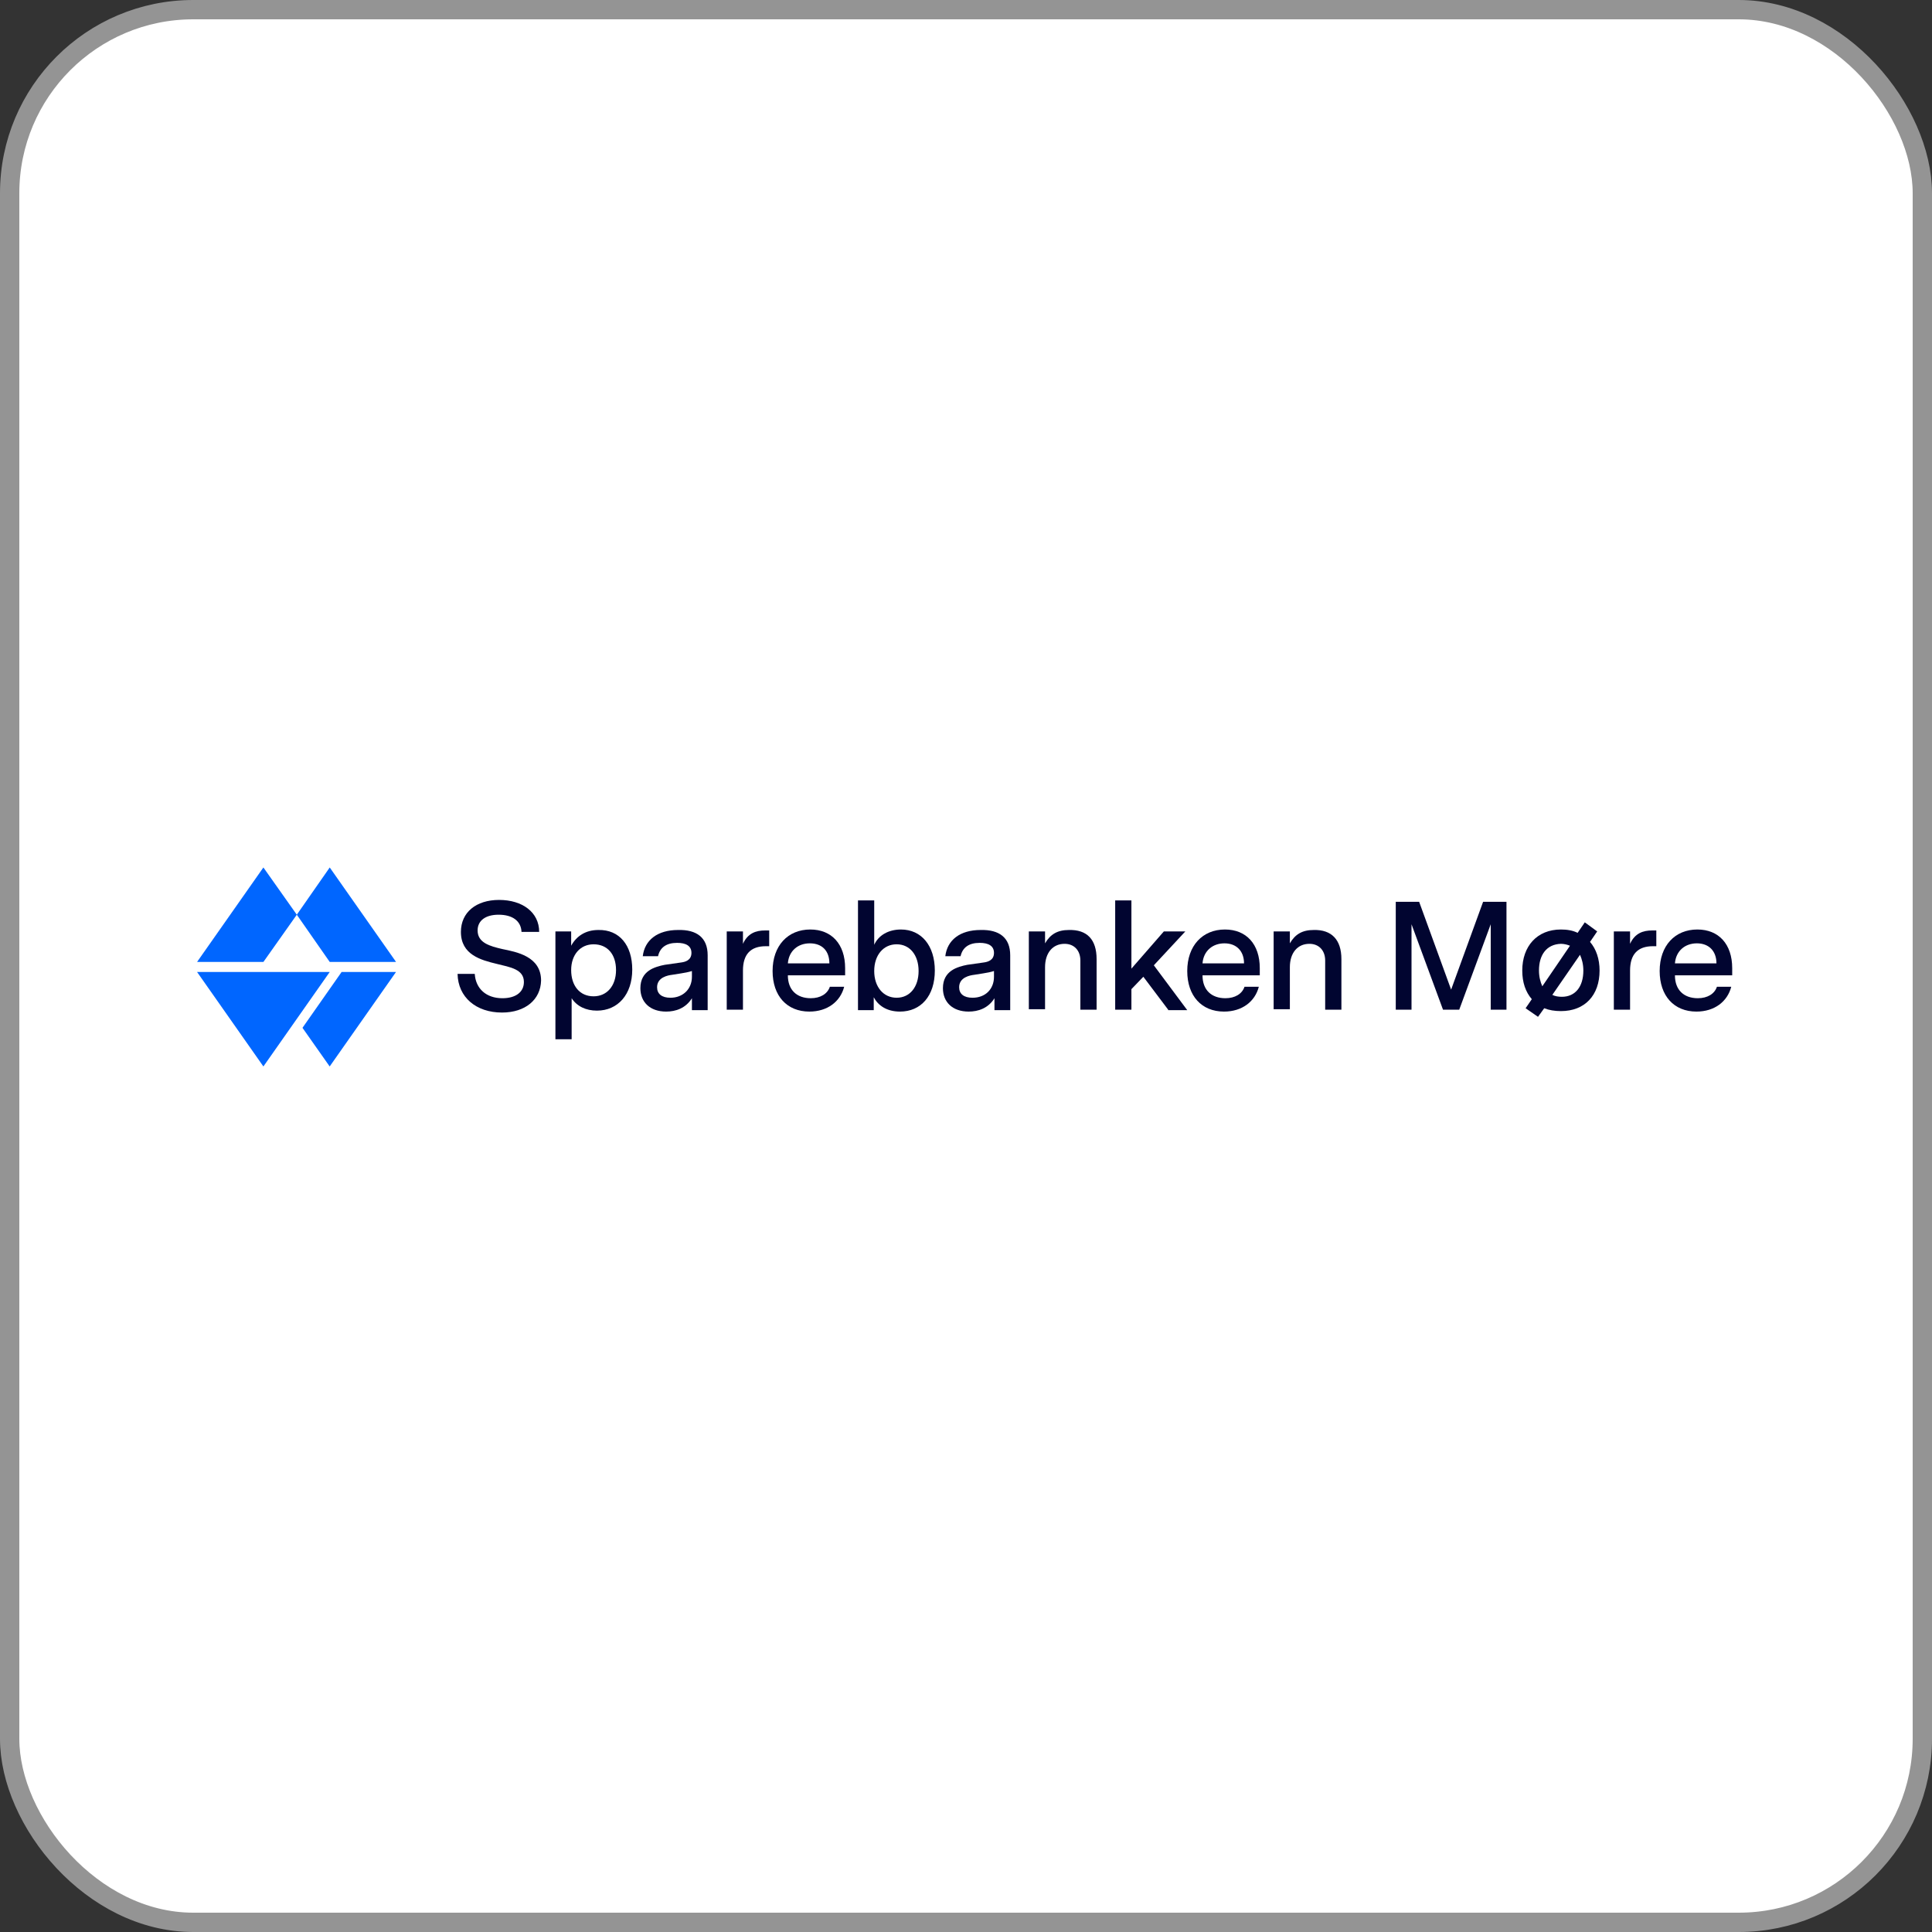 <svg width="1000" height="1000" viewBox="0 0 1000 1000" fill="none" xmlns="http://www.w3.org/2000/svg">
<rect x="0" y="0" width="1000" height="1000" fill="#333333" stroke="none"/>
<rect x="5" y="5" width="990" height="990" rx="95" fill="white"/>
<rect x="5" y="5" width="990" height="990" rx="95" stroke="#949494" stroke-width="10"/>
<g clip-path="url(#clip0_61_1381)">
<path d="M259.807 524.09C246.469 524.09 237.083 516.186 236.836 504.083H245.728C246.222 511.74 251.656 516.68 260.054 516.68C266.97 516.68 271.169 513.469 271.169 508.282C271.169 501.613 264.006 500.625 257.09 498.896C248.939 496.92 238.565 494.203 238.565 482.347C238.565 472.22 246.469 465.798 258.325 465.798C270.428 465.798 279.073 472.22 279.073 482.347H269.934C269.687 476.666 265.241 473.455 258.078 473.455C251.409 473.455 247.21 476.419 247.21 481.606C247.21 488.028 253.632 489.757 260.054 491.239C267.217 492.721 280.061 494.944 280.061 507.541C279.814 517.421 271.91 524.09 259.807 524.09Z" fill="#010530"/>
<path d="M327.252 501.859C327.252 514.703 319.842 523.102 308.974 523.102C303.293 523.102 298.599 520.879 295.882 516.679V537.922H287.484V482.099H295.635V489.509C298.352 484.569 303.045 481.358 309.715 481.358C320.583 481.111 327.252 489.262 327.252 501.859ZM318.854 502.106C318.854 493.955 314.407 488.768 307.244 488.768C300.328 488.768 295.635 494.202 295.635 502.106C295.635 510.257 300.081 515.691 307.244 515.691C314.16 515.691 318.854 510.257 318.854 502.106Z" fill="#010530"/>
<path d="M366.288 494.449V522.854H358.137V516.679C354.926 521.866 349.739 523.595 344.799 523.595C336.401 523.595 331.461 518.655 331.461 511.492C331.461 502.353 339.118 500.377 344.058 499.389L352.703 498.154C354.432 497.907 357.89 497.166 357.89 493.214C357.89 489.509 354.926 488.027 350.48 488.027C344.799 488.027 341.588 490.497 340.6 494.943H332.696C333.684 486.545 340.353 481.358 350.974 481.358C360.607 481.111 366.288 485.31 366.288 494.449ZM358.137 505.564V502.6C356.655 503.094 354.185 503.588 352.456 503.835L347.763 504.576C345.787 504.823 340.106 505.811 340.106 510.998C340.106 514.456 342.576 516.432 347.022 516.432C353.444 516.432 358.137 511.986 358.137 505.564Z" fill="#010530"/>
<path d="M397.892 489.755H396.41C388.507 489.755 384.554 493.954 384.554 502.352V522.606H376.156V482.097H384.554V488.519C387.024 483.085 391.223 481.604 395.918 481.604H398.141V489.755H397.892Z" fill="#010530"/>
<path d="M437.437 504.821H407.796C407.796 512.478 412.488 516.677 419.652 516.677C424.591 516.677 428.296 514.454 429.532 510.749H436.942C434.965 518.406 428.296 523.593 418.911 523.593C407.301 523.593 399.891 515.442 399.891 502.598C399.891 489.507 407.796 481.108 419.403 481.108C430.519 481.108 437.437 488.766 437.437 501.116V504.821ZM419.157 488.271C412.983 488.271 408.288 492.224 407.796 498.646H429.286C429.286 492.224 425.581 488.271 419.157 488.271Z" fill="#010530"/>
<path d="M483.863 502.351C483.863 515.442 476.699 523.593 465.83 523.593C458.914 523.593 454.468 520.382 452.245 516.183V522.852H444.094V466.042H452.494V489.013C454.717 484.073 459.904 481.109 466.325 481.109C476.945 481.109 483.863 489.507 483.863 502.351ZM475.463 502.598C475.463 494.447 471.017 488.766 464.101 488.766C457.186 488.766 452.494 494.447 452.494 502.598C452.494 510.749 457.186 516.43 464.101 516.43C471.017 516.43 475.463 510.749 475.463 502.598Z" fill="#010530"/>
<path d="M522.883 494.449V522.854H514.732V516.679C511.519 521.866 506.334 523.595 501.393 523.595C492.996 523.595 488.055 518.655 488.055 511.492C488.055 502.353 495.711 500.377 500.652 499.389L509.298 498.154C511.027 497.907 514.483 497.166 514.483 493.214C514.483 489.509 511.519 488.027 507.075 488.027C501.393 488.027 498.183 490.497 497.193 494.943H489.291C490.278 486.545 496.947 481.358 507.567 481.358C517.201 481.111 522.883 485.31 522.883 494.449ZM514.483 505.564V502.6C513.001 503.094 510.532 503.588 508.803 503.835L504.111 504.576C502.134 504.823 496.452 505.811 496.452 510.998C496.452 514.456 498.924 516.432 503.37 516.432C510.039 516.432 514.483 511.986 514.483 505.564Z" fill="#010530"/>
<path d="M567.598 496.426V522.609H559.198V497.167C559.198 491.98 555.987 488.522 551.046 488.522C544.872 488.522 540.921 493.215 540.921 500.625V522.362H532.523V482.1H540.921V488.275C543.636 483.582 547.341 481.359 553.269 481.359C562.657 481.112 567.598 486.299 567.598 496.426Z" fill="#010530"/>
<path d="M604.634 522.606L591.79 505.562L585.616 511.984V522.606H577.219V466.042H585.616V501.363L602.411 482.097H613.526L597.224 499.634L614.516 522.852H604.634V522.606Z" fill="#010530"/>
<path d="M652.059 504.821H622.418C622.418 512.478 627.113 516.677 634.274 516.677C639.216 516.677 642.921 514.454 644.154 510.749H651.564C649.59 518.406 642.921 523.593 633.533 523.593C621.926 523.593 614.516 515.442 614.516 502.598C614.516 489.507 622.418 481.108 634.028 481.108C645.144 481.108 652.059 488.766 652.059 501.116V504.821ZM633.782 488.271C627.605 488.271 622.913 492.224 622.418 498.646H643.908C643.908 492.224 639.957 488.271 633.782 488.271Z" fill="#010530"/>
<path d="M694.309 496.426V522.609H685.909V497.167C685.909 491.98 682.698 488.522 677.76 488.522C671.583 488.522 667.632 493.215 667.632 500.625V522.362H659.234V482.1H667.632V488.275C670.35 483.582 674.055 481.359 679.98 481.359C689.122 481.112 694.309 486.299 694.309 496.426Z" fill="#010530"/>
<path d="M779.997 522.607H771.599V478.393L755.297 522.607H746.899L730.597 478.393V522.607H722.445V466.784H734.551L751.099 512.233L767.648 466.784H779.75V522.607H779.997Z" fill="#010530"/>
<path d="M827.937 502.35C827.937 515.195 820.281 523.346 807.93 523.346C804.719 523.346 801.755 522.852 799.283 521.864L796.073 526.31L789.653 521.864L792.863 517.171C789.653 513.466 787.922 508.526 787.922 502.35C787.922 489.754 795.578 481.108 807.93 481.108C811.14 481.108 814.104 481.602 816.576 482.837L820.281 477.403L826.701 482.096L822.996 487.53C826.206 491.236 827.937 496.423 827.937 502.35ZM796.568 502.35C796.568 505.561 797.309 508.279 798.296 510.502L812.622 489.506C811.389 489.013 809.658 488.518 807.93 488.518C800.519 488.765 796.568 494.199 796.568 502.35ZM819.54 502.35C819.54 499.139 818.799 496.423 817.809 494.199L803.483 514.948C804.966 515.689 806.694 515.936 808.425 515.936C815.34 515.936 819.54 510.749 819.54 502.35Z" fill="#010530"/>
<path d="M857.059 489.755H855.577C847.672 489.755 843.721 493.954 843.721 502.352V522.606H835.32V482.097H843.721V488.519C846.19 483.085 850.39 481.604 855.082 481.604H857.305V489.755H857.059Z" fill="#010530"/>
<path d="M896.585 504.821H866.944C866.944 512.478 871.636 516.677 878.801 516.677C883.742 516.677 887.447 514.454 888.68 510.749H896.09C894.113 518.406 887.447 523.593 878.06 523.593C866.449 523.593 859.039 515.442 859.039 502.598C859.039 489.507 866.944 481.108 878.555 481.108C889.667 481.108 896.585 488.766 896.585 501.116V504.821ZM878.306 488.271C872.132 488.271 867.439 492.224 866.944 498.646H888.434C888.434 492.224 884.483 488.271 878.306 488.271Z" fill="#010530"/>
<path d="M153.624 473.453L136.333 497.906H102L136.333 449L153.624 473.453Z" fill="#0066FF"/>
<path d="M205.001 497.906H170.668L153.625 473.453L170.668 449L205.001 497.906Z" fill="#0066FF"/>
<path d="M204.975 503.094L170.642 552L156.562 531.993L176.817 503.094H204.975Z" fill="#0066FF"/>
<path d="M136.333 552L170.667 503.094H102L136.333 552Z" fill="#0066FF"/>
</g>
<defs>
<clipPath id="clip0_61_1381">
<rect width="795.389" height="103" fill="white" transform="translate(102 449)"/>
</clipPath>
</defs>
</svg>
